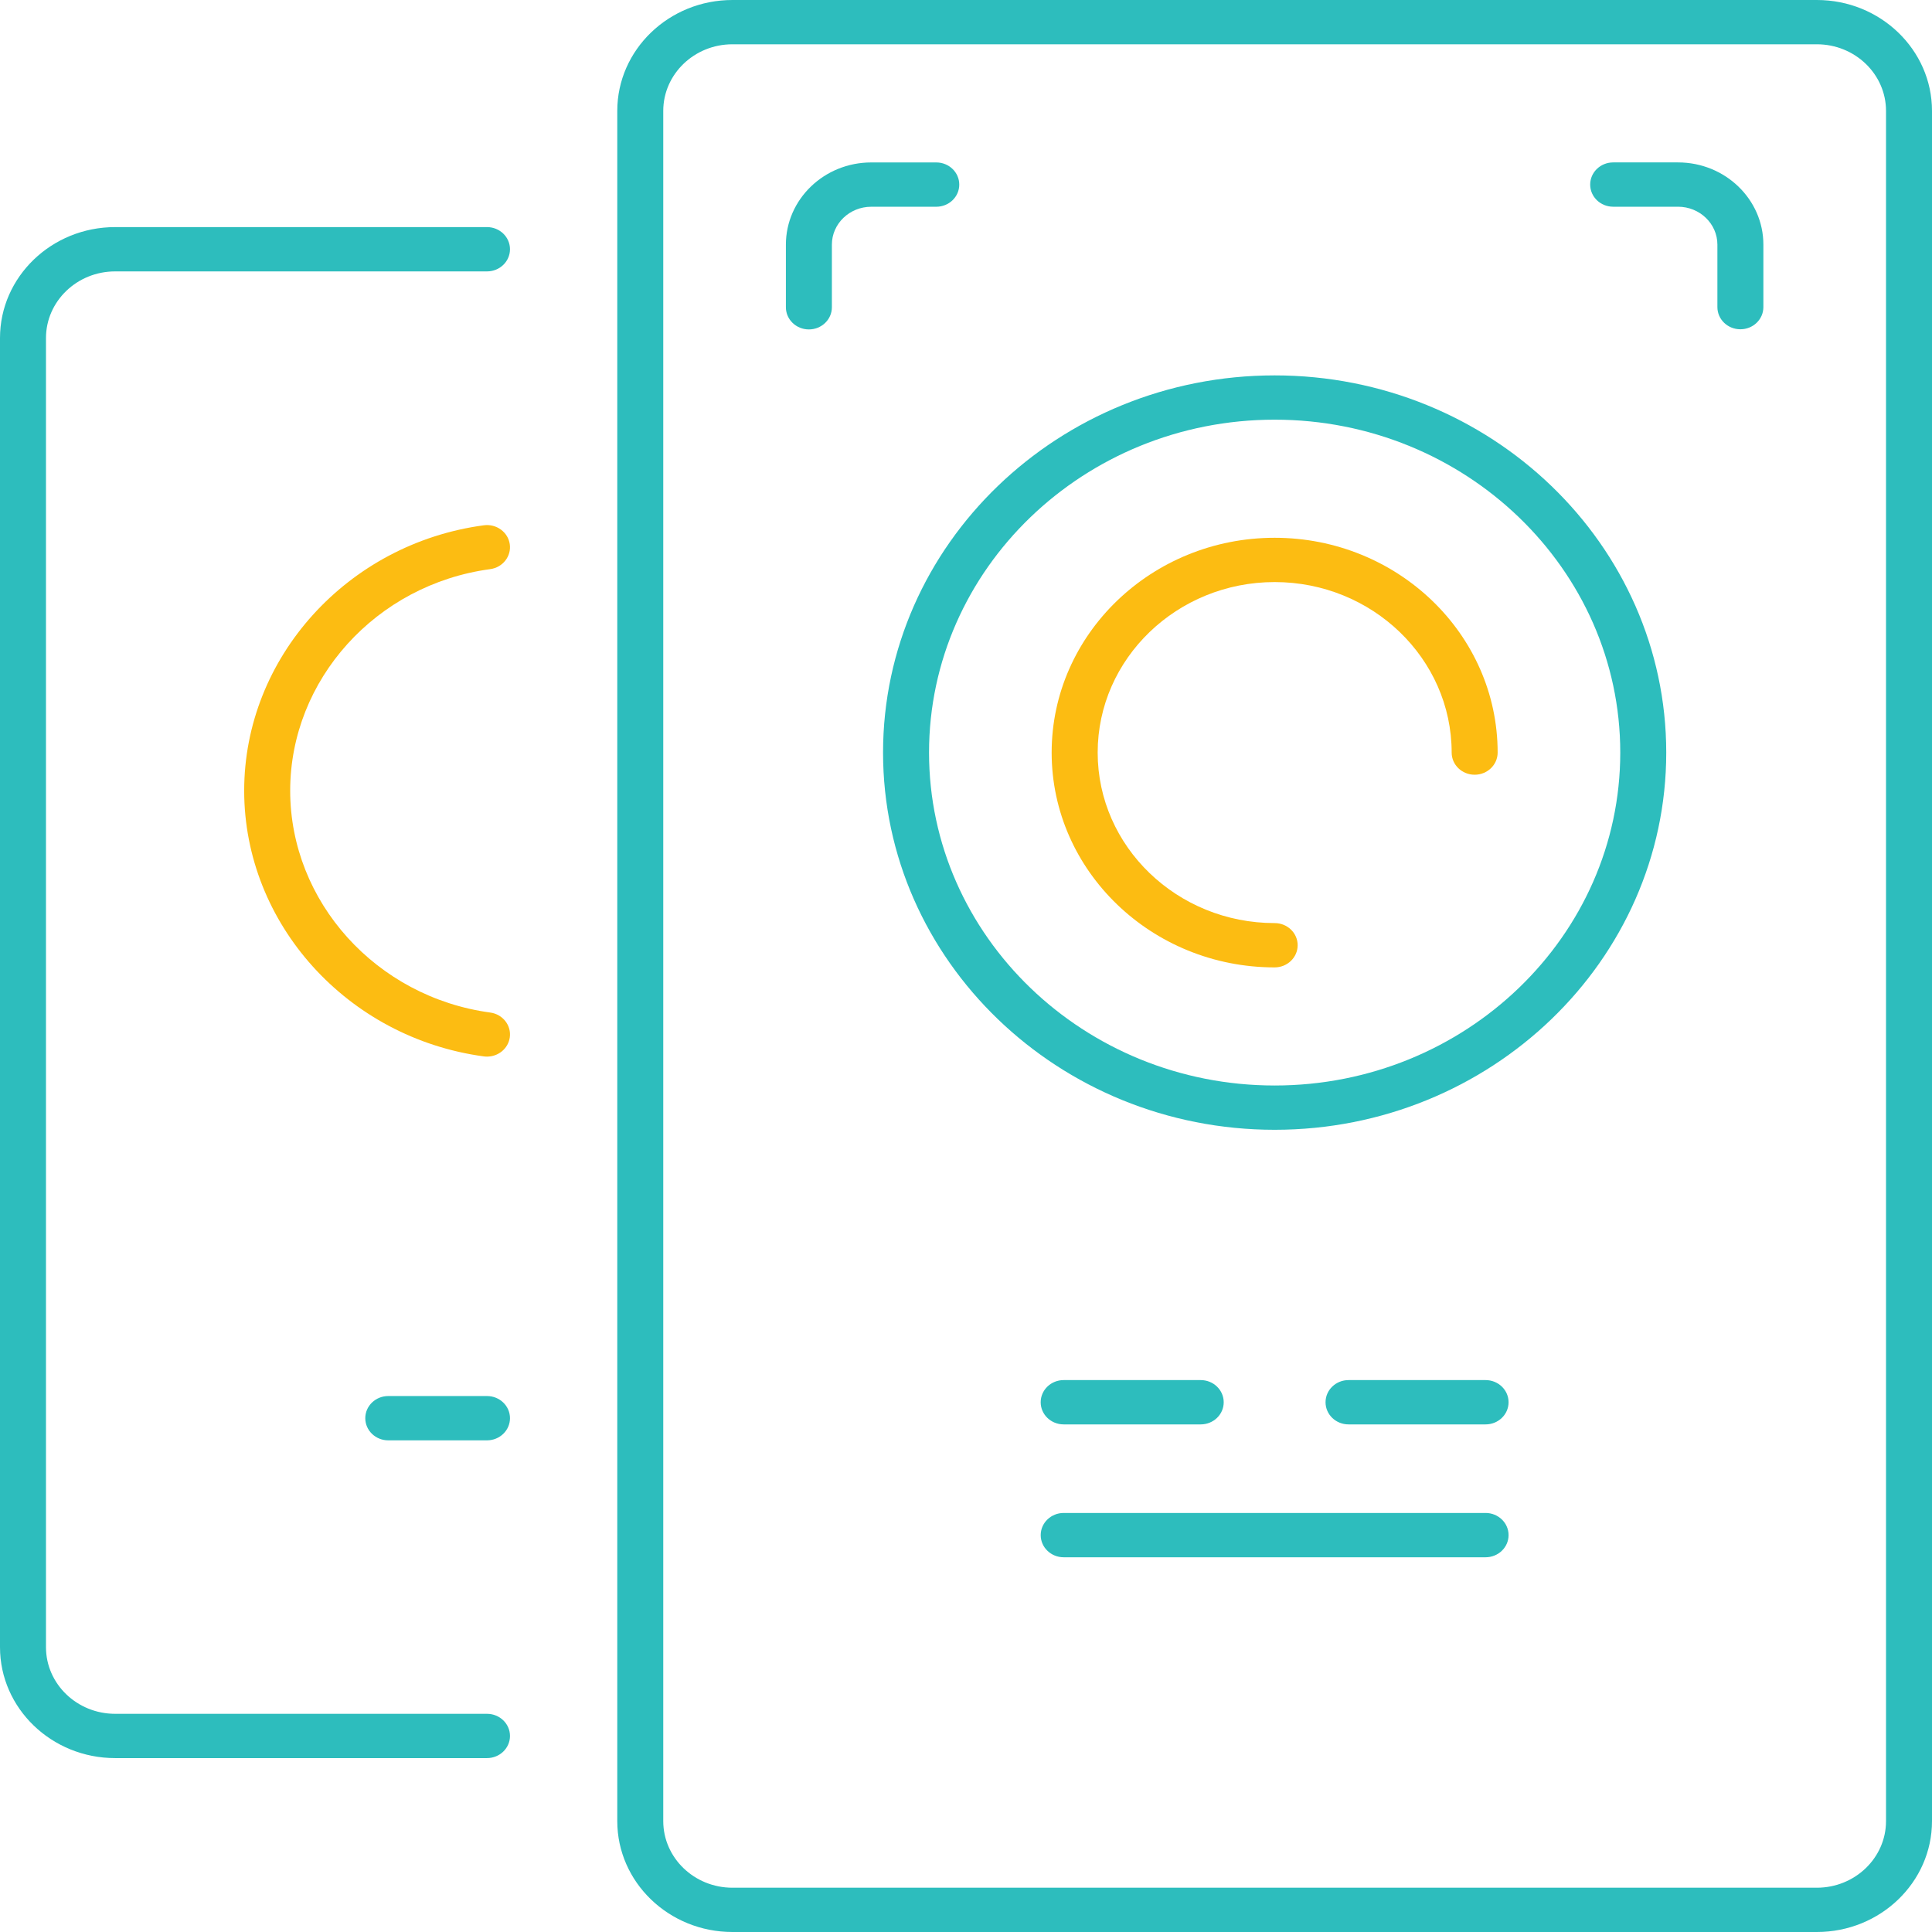 <?xml version="1.0" encoding="iso-8859-1"?>
<!-- Generator: Adobe Illustrator 27.2.0, SVG Export Plug-In . SVG Version: 6.00 Build 0)  -->
<svg version="1.1" id="Layer_1" xmlns="http://www.w3.org/2000/svg" xmlns:xlink="http://www.w3.org/1999/xlink" x="0px" y="0px"
	 viewBox="0 0 90 90" style="enable-background:new 0 0 90 90;" xml:space="preserve">
<g>
	<g>
		<path style="fill:#2DBDBD;" d="M84.637,90H34.118c-2.957,0-5.363-2.317-5.363-5.166V5.166C28.755,2.317,31.161,0,34.118,0h50.519
			C87.594,0,90,2.317,90,5.166v79.668C90,87.683,87.594,90,84.637,90z M34.118,2.063c-1.776,0-3.221,1.392-3.221,3.103v79.668
			c0,1.711,1.445,3.103,3.221,3.103h50.519c1.776,0,3.221-1.392,3.221-3.103V5.166c0-1.711-1.445-3.103-3.221-3.103H34.118z"/>
	</g>
	<g>
		<g>
			<path style="fill:#2DBDBD;" d="M81.074,15.339c-0.592,0-1.071-0.462-1.071-1.032v-2.911c0-0.974-0.823-1.766-1.833-1.766h-3.022
				c-0.592,0-1.071-0.462-1.071-1.032c0-0.57,0.479-1.032,1.071-1.032h3.022c2.192,0,3.975,1.717,3.975,3.829v2.911
				C82.145,14.877,81.666,15.339,81.074,15.339z"/>
		</g>
		<g>
			<path style="fill:#2DBDBD;" d="M37.681,15.346c-0.592,0-1.071-0.462-1.071-1.032v-2.918c0-2.112,1.783-3.829,3.975-3.829h3.03
				c0.592,0,1.071,0.462,1.071,1.032c0,0.57-0.479,1.032-1.071,1.032h-3.03c-1.011,0-1.833,0.792-1.833,1.766v2.918
				C38.752,14.884,38.272,15.346,37.681,15.346z"/>
		</g>
	</g>
	<path style="fill:#2DBDBD;" d="M59.378,52.63c-10.059,0-18.242-7.883-18.242-17.572s8.183-17.571,18.242-17.571
		S77.62,25.369,77.62,35.058S69.436,52.63,59.378,52.63z M59.378,19.55c-8.878,0-16.1,6.957-16.1,15.508s7.223,15.509,16.1,15.509
		s16.1-6.957,16.1-15.509S68.255,19.55,59.378,19.55z"/>
	<path style="fill:#FCBC12;" d="M59.378,45.065c-5.728,0-10.388-4.489-10.388-10.007c0-5.517,4.66-10.006,10.388-10.006
		s10.388,4.489,10.388,10.006c0,0.57-0.479,1.032-1.071,1.032s-1.071-0.462-1.071-1.032c0-4.379-3.699-7.943-8.245-7.943
		s-8.245,3.563-8.245,7.943c0,4.38,3.699,7.943,8.245,7.943c0.592,0,1.071,0.462,1.071,1.032
		C60.449,44.603,59.969,45.065,59.378,45.065z"/>
	<g>
		<g>
			<path style="fill:#2DBDBD;" d="M69.204,72.544H49.551c-0.592,0-1.071-0.462-1.071-1.032c0-0.57,0.479-1.032,1.071-1.032h19.653
				c0.592,0,1.071,0.462,1.071,1.032C70.275,72.082,69.796,72.544,69.204,72.544z"/>
		</g>
		<g>
			<path style="fill:#2DBDBD;" d="M55.934,66.354h-6.384c-0.592,0-1.071-0.462-1.071-1.032c0-0.57,0.479-1.032,1.071-1.032h6.384
				c0.592,0,1.071,0.462,1.071,1.032C57.006,65.892,56.526,66.354,55.934,66.354z"/>
		</g>
		<g>
			<path style="fill:#2DBDBD;" d="M69.204,66.354h-6.384c-0.592,0-1.071-0.462-1.071-1.032c0-0.57,0.479-1.032,1.071-1.032h6.384
				c0.592,0,1.071,0.462,1.071,1.032C70.275,65.892,69.796,66.354,69.204,66.354z"/>
		</g>
	</g>
	<g>
		<path style="fill:#2DBDBD;" d="M22.686,81.899H5.363C2.406,81.899,0,79.581,0,76.733V15.745c0-2.849,2.406-5.166,5.363-5.166
			h17.323c0.592,0,1.071,0.462,1.071,1.032c0,0.57-0.479,1.032-1.071,1.032H5.363c-1.776,0-3.221,1.392-3.221,3.103v60.988
			c0,1.71,1.445,3.102,3.221,3.102h17.323c0.592,0,1.071,0.462,1.071,1.032C23.757,81.437,23.277,81.899,22.686,81.899z"/>
	</g>
	<g>
		<path style="fill:#FCBC12;" d="M22.687,49.221c-0.05,0-0.1-0.003-0.151-0.01c-6.363-0.862-11.161-6.184-11.161-12.378
			c0-6.194,4.799-11.509,11.163-12.363c0.586-0.079,1.127,0.315,1.209,0.879c0.082,0.564-0.327,1.085-0.913,1.164
			c-5.311,0.713-9.316,5.149-9.316,10.32c0,5.172,4.006,9.615,9.318,10.335c0.586,0.079,0.994,0.601,0.911,1.165
			C23.671,48.848,23.212,49.221,22.687,49.221z"/>
	</g>
	<g>
		<path style="fill:#2DBDBD;" d="M22.686,67.097h-4.599c-0.592,0-1.071-0.462-1.071-1.032s0.479-1.032,1.071-1.032h4.599
			c0.592,0,1.071,0.462,1.071,1.032S23.277,67.097,22.686,67.097z"/>
	</g>
</g>
</svg>
